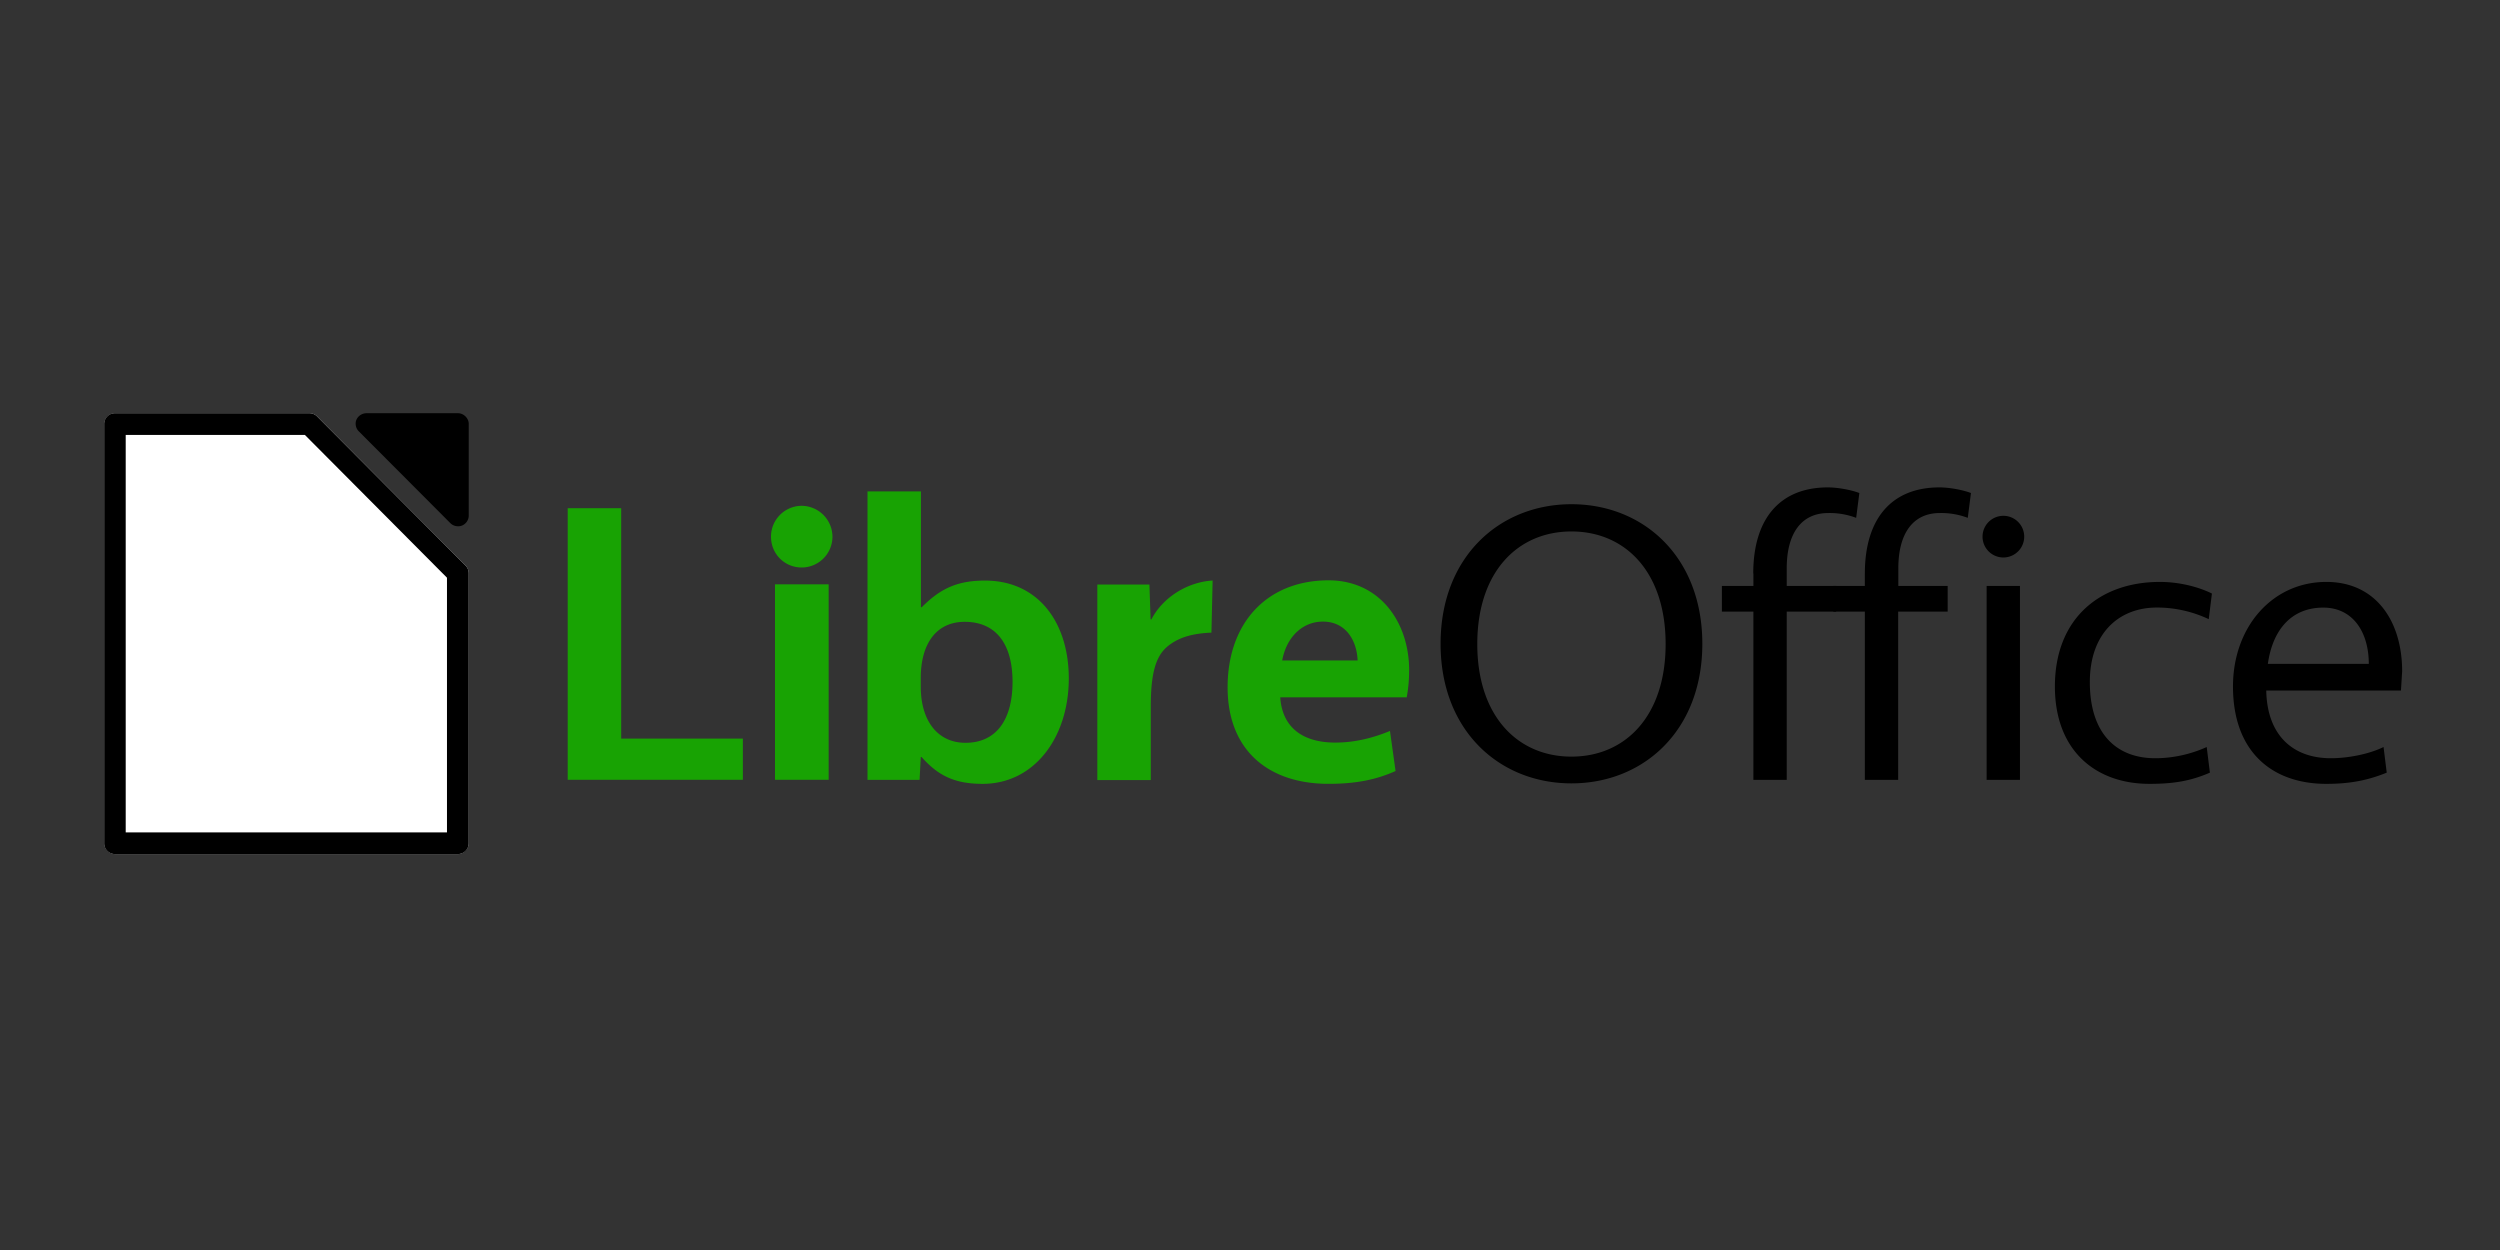 <svg xmlns="http://www.w3.org/2000/svg" width="120" height="60"><rect width="100%" height="100%" fill="#333333" stroke="none"/><path d="M27.25 24.394v13.038h8.407v-1.98h-5.84V24.394H27.25m9.96 13.038h2.566v-9.384H37.2v9.384m1.283-10.192a1.48 1.48 0 0 0 1.475-1.481 1.49 1.49 0 0 0-1.475-1.48 1.48 1.48 0 0 0-1.475 1.481c0 .827.65 1.48 1.475 1.48m5.76 1.904h-.038v-5.557H41.64v13.846h2.5l.057-1.096h.038c.804.904 1.6 1.288 2.93 1.288 2.5 0 4.137-2.25 4.137-5.057 0-2.7-1.475-4.7-4.022-4.7-1.36 0-2.164.404-3.045 1.288m-.038 3.384c0-1.615.728-2.692 2.107-2.692 1.532 0 2.298 1.096 2.298 2.884 0 1.77-.747 2.923-2.26 2.923-1.32 0-2.145-1.038-2.145-2.692v-.423m14-4.674c-1.226.077-2.394.827-2.93 1.865h-.038l-.057-1.673h-2.5v9.384h2.566v-3.538c0-1.885.345-2.558.938-2.98.517-.365 1.13-.52 1.973-.558l.057-2.5m9.434 4.317c0-2.327-1.417-4.327-3.87-4.327-2.95 0-4.845 2.038-4.845 5.134 0 3.02 1.953 4.634 4.845 4.634 1.36 0 2.317-.212 3.217-.615l-.268-1.923c-.843.346-1.704.558-2.624.558-1.55 0-2.547-.712-2.643-2.173h6.07a6.86 6.86 0 0 0 .115-1.288M63.5 29.837c1.1 0 1.628.904 1.666 1.865h-3.62c.192-1.077.938-1.865 1.953-1.865" fill="#18a303"/><path d="M75.43 24.202c-3.447 0-6.282 2.52-6.282 6.7s2.834 6.7 6.282 6.7 6.282-2.52 6.282-6.7-2.834-6.7-6.282-6.7m0 1.308c2.566 0 4.52 1.923 4.52 5.404s-1.953 5.404-4.52 5.404-4.52-1.923-4.52-5.404 1.953-5.404 4.52-5.404m8.734 2.02v.596H82.65v1.23h1.513v8.077h1.6v-8.077h2.375v-1.23h-2.375v-.846c0-1.673.7-2.654 1.992-2.654a3.58 3.58 0 0 1 1.341.231l.153-1.192c-.345-.135-.996-.27-1.513-.27-2.28 0-3.58 1.48-3.58 4.134"/><path d="M89.512 27.53v.596H88v1.23h1.513v8.077h1.6v-8.077h2.375v-1.23H91.12v-.846c0-1.673.7-2.654 1.992-2.654a3.58 3.58 0 0 1 1.341.231l.153-1.192c-.345-.135-.996-.27-1.513-.27-2.28 0-3.58 1.48-3.58 4.134m5.845 9.903h1.6v-9.307h-1.6v9.307m.804-10.673a.99.99 0 1 0 0-2 .99.99 0 1 0 0 2m4.15 5.98c0-2.346 1.398-3.577 3.217-3.577a5.8 5.8 0 0 1 2.49.558l.153-1.23c-.575-.288-1.494-.558-2.5-.558-2.873 0-5.037 1.75-5.037 5.02 0 3.077 1.953 4.673 4.54 4.673 1.15 0 1.973-.135 2.9-.538l-.153-1.23c-.804.365-1.666.538-2.47.538-1.858 0-3.14-1.173-3.14-3.654m14.934.402l.057-.923c0-2.385-1.245-4.288-3.64-4.288-2.585 0-4.48 2.154-4.48 5.02 0 3.154 1.896 4.673 4.48 4.673 1.15 0 2-.173 2.9-.538l-.153-1.23c-.7.346-1.724.538-2.528.538-1.858 0-3.064-1.135-3.102-3.25h6.454m-3.715-3.98c1.417 0 2.183 1.173 2.183 2.7h-4.845c.23-1.635 1.13-2.7 2.662-2.7"/><g fill-rule="evenodd"><path d="M17.597 19.835a.53.53 0 0 0-.487.309c-.08.186-.033.418.113.56l4.395 4.408c.142.142.373.19.56.114a.52.52 0 0 0 .321-.466v-4.417c.001-.266-.245-.51-.515-.508h-4.386z"/><path d="M5.513 19.834a.54.54 0 0 0-.513.521v20.12a.54.54 0 0 0 .513.521h16.464c.273 0 .522-.248.52-.52V27.52c.001-.137-.055-.273-.15-.37l-7.122-7.156c-.096-.1-.232-.158-.37-.16H5.513z" fill="#fff"/><path d="M5.513 19.834a.52.52 0 0 0-.513.521v20.12a.52.52 0 0 0 .513.521h16.464a.52.52 0 0 0 .521-.521V27.52a.52.52 0 0 0-.151-.37l-7.122-7.156a.52.52 0 0 0-.37-.16H5.513zm.52 1.043h8.602l6.82 6.853v12.226H6.034v-19.08z"/></g></svg>